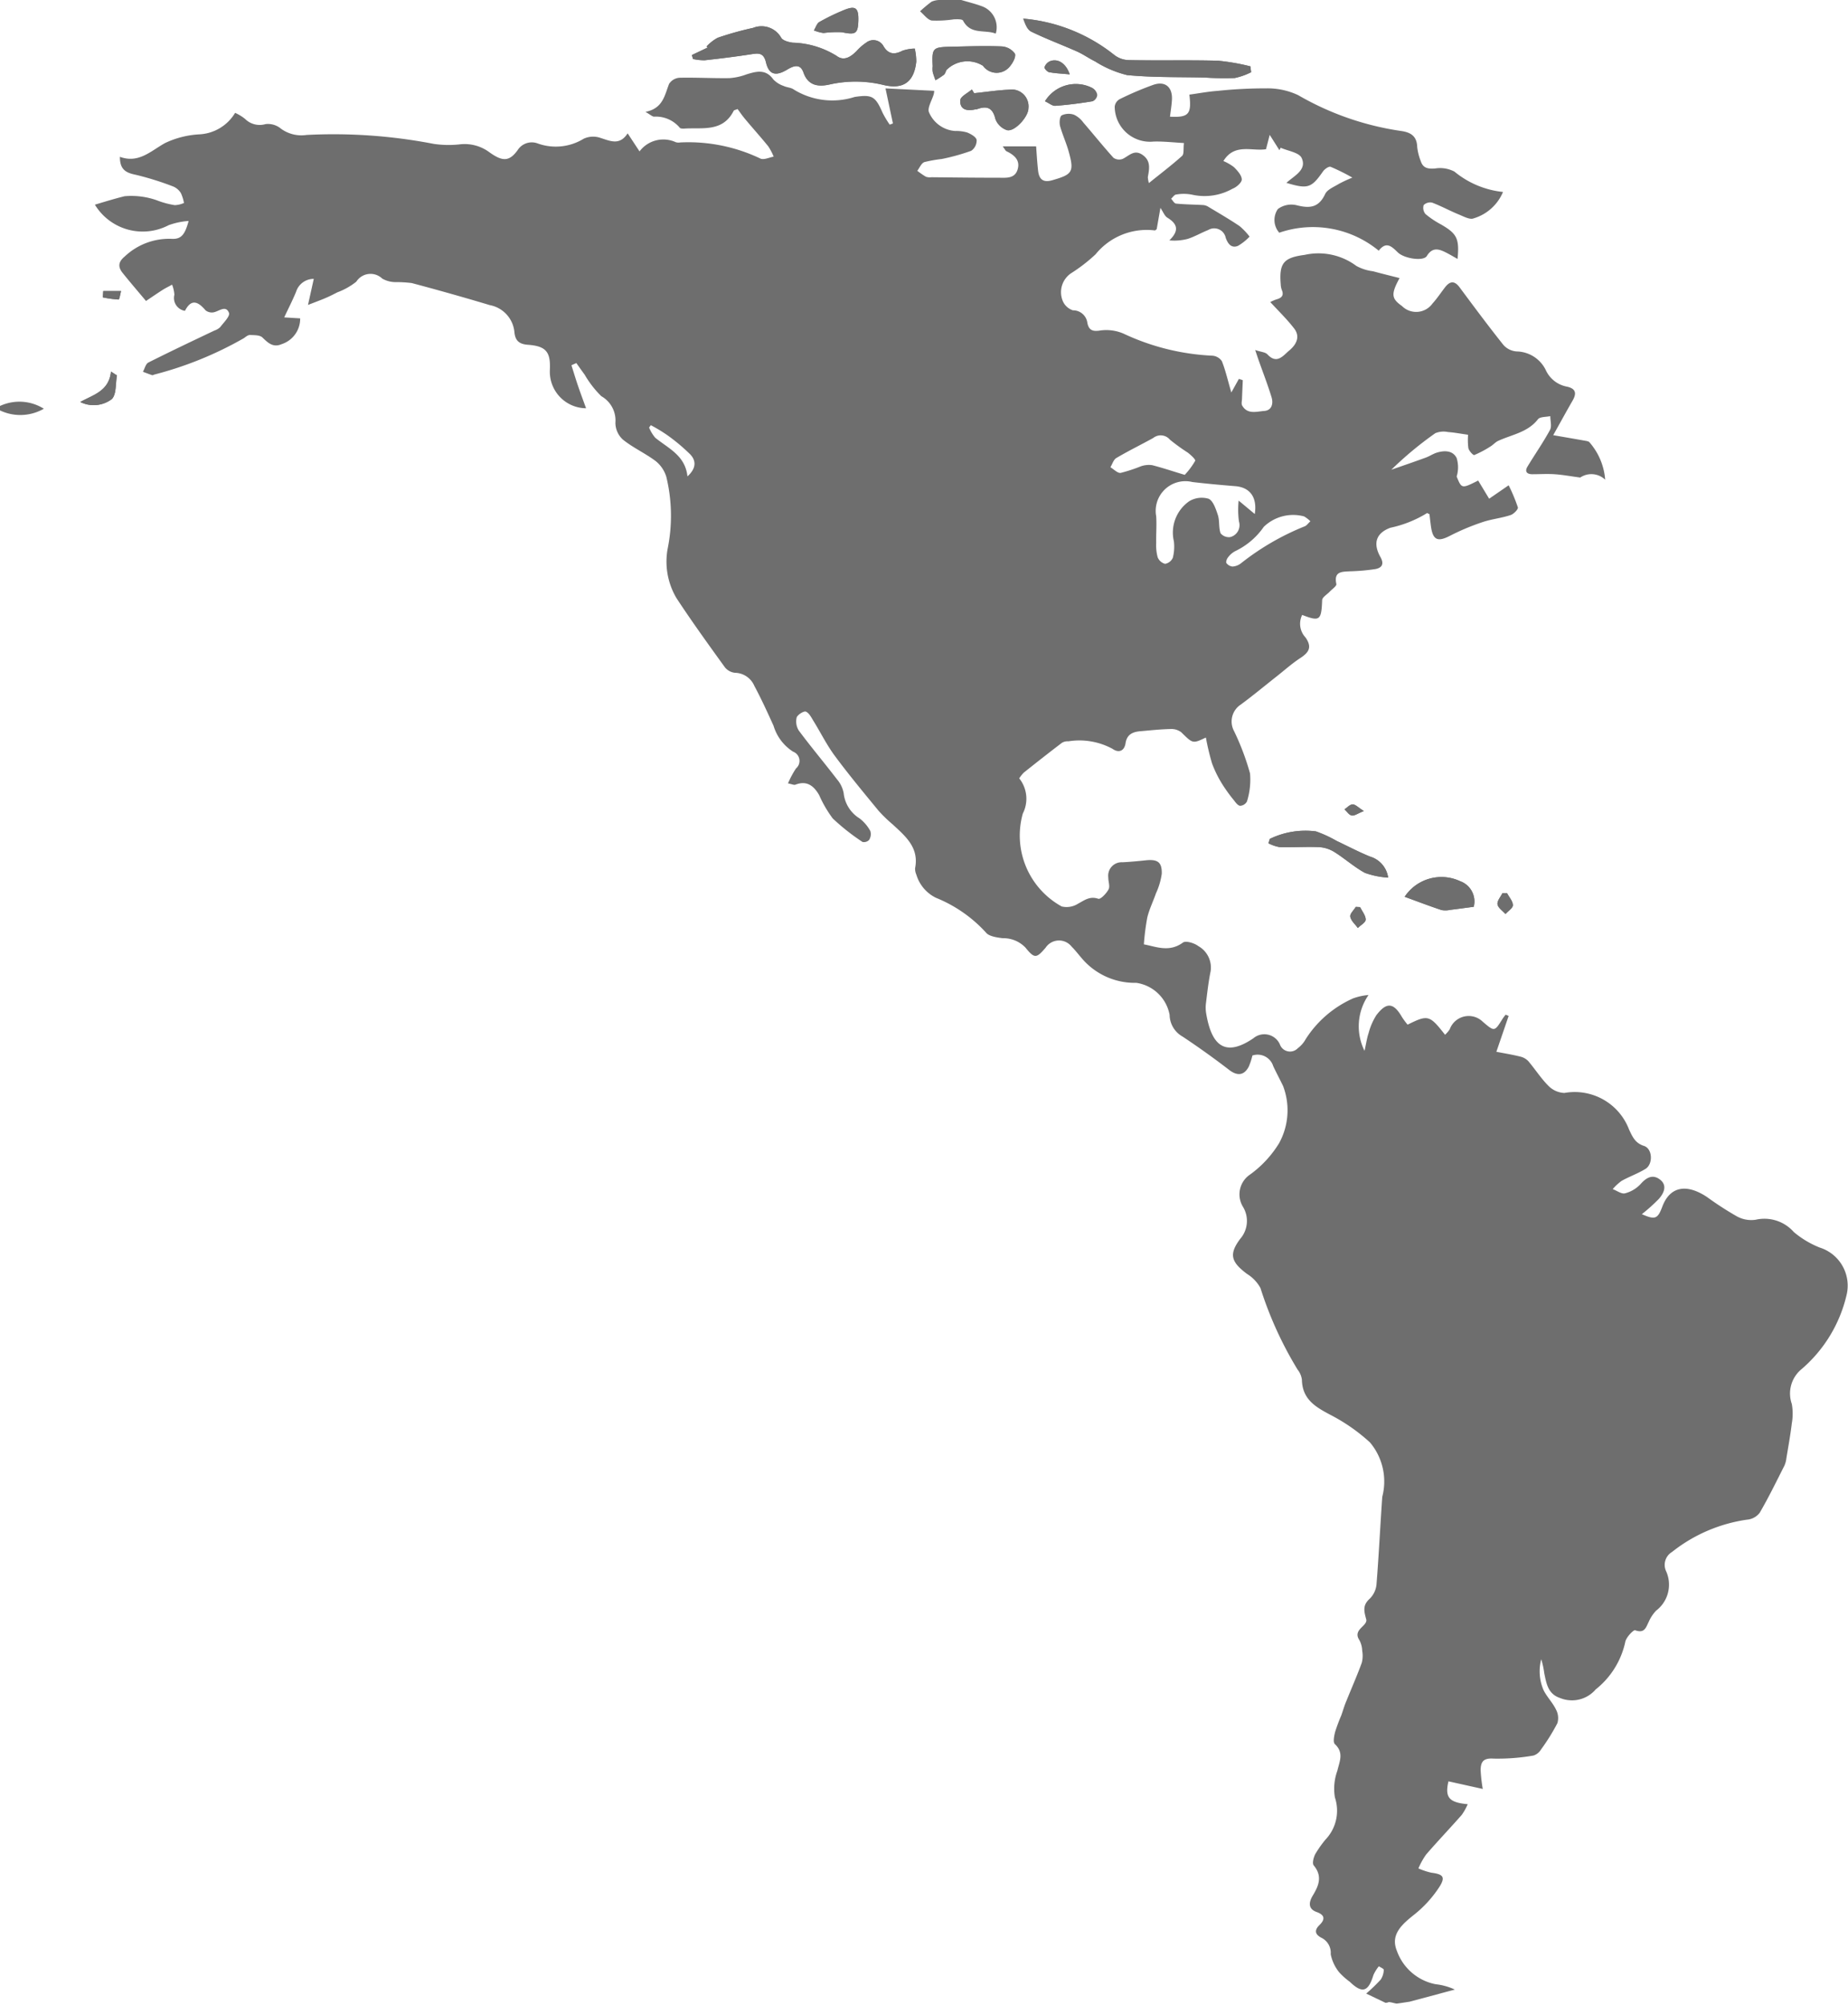 <svg xmlns="http://www.w3.org/2000/svg" width="60.138" height="65.241" viewBox="0 0 60.138 65.241">
  <g id="Group_17933" data-name="Group 17933" transform="translate(-313.54 -2235.191)">
    <path id="Path_9914" data-name="Path 9914" d="M336.055,2236.982l.036.13a1.742,1.742,0,0,0,.375.042c.5-.055,1-.117,1.495-.193.245-.038.425-.074.505.265.1.4.318.456.693.229.212-.129.423-.2.527.1.157.445.508.464.857.385a3.847,3.847,0,0,1,1.757.02c.61.143.98-.072,1.055-.759a1.912,1.912,0,0,0-.049-.427,1.322,1.322,0,0,0-.4.07c-.259.135-.458.118-.615-.143a.374.374,0,0,0-.565-.12,1.65,1.65,0,0,0-.321.282c-.185.182-.4.328-.639.151a2.846,2.846,0,0,0-1.433-.432c-.133-.018-.32-.067-.376-.164a.735.735,0,0,0-.913-.317,10.377,10.377,0,0,0-1.15.321,1.4,1.4,0,0,0-.362.282l.033.037Zm18.2.558-.024-.19a7.082,7.082,0,0,0-1.052-.183c-.966-.026-1.934,0-2.9-.02a.8.8,0,0,1-.493-.18,5.5,5.5,0,0,0-2.946-1.17c.059.161.126.357.258.422.485.238.994.426,1.489.646.205.091.389.228.592.324a3.5,3.5,0,0,0,1.041.445c.836.082,1.682.06,2.524.08a9.764,9.764,0,0,0,.978.015A2.139,2.139,0,0,0,354.255,2237.54Zm-10.364-.194a.83.83,0,0,0,0,.18c.022.094.059.184.09.276a2.52,2.52,0,0,0,.274-.178c.043-.035.056-.1.085-.157a.961.961,0,0,1,1.186-.137.548.548,0,0,0,.848.054c.11-.117.236-.34.192-.447a.571.571,0,0,0-.437-.236c-.553-.021-1.107,0-1.661.011C343.888,2236.726,343.864,2236.756,343.891,2237.346Zm10.971,25.141-.045.144a1.275,1.275,0,0,0,.37.126c.433.01.867-.022,1.3,0a1.067,1.067,0,0,1,.492.168c.335.212.635.483.981.67a2.754,2.754,0,0,0,.752.153.832.832,0,0,0-.59-.684c-.37-.151-.726-.339-1.088-.51a4.011,4.011,0,0,0-.674-.31A2.658,2.658,0,0,0,354.862,2262.487Zm-9.622-24.263-.072-.123c-.132.117-.368.226-.377.35-.02.3.211.364.477.3.023-.006.049,0,.071-.01.317-.115.506-.05.594.318a.606.606,0,0,0,.375.365c.244.067.7-.433.7-.707a.55.55,0,0,0-.63-.609C346,2238.129,345.619,2238.185,345.24,2238.224Zm14.011,26.146c.4.147.8.3,1.2.433a.689.689,0,0,0,.282-.006c.246-.03.492-.066.767-.1a.7.7,0,0,0-.446-.834A1.435,1.435,0,0,0,359.251,2264.37Zm-11.705-25.884c.135.062.24.156.337.148.406-.03.811-.082,1.213-.149a.26.26,0,0,0,.149-.206.334.334,0,0,0-.166-.228A1.177,1.177,0,0,0,347.546,2238.486Zm-6.073-2.63c.01-.419-.1-.494-.492-.327a6.882,6.882,0,0,0-.777.378c-.084.049-.119.18-.177.273a1.286,1.286,0,0,0,.313.085,3.4,3.4,0,0,1,.6-.025C341.381,2236.333,341.462,2236.292,341.473,2235.856Zm-25.321,12.415a.979.979,0,0,0,1.025-.093c.157-.156.119-.507.169-.771l-.194-.126C317.084,2247.924,316.573,2248.035,316.152,2248.271Zm46.429,15.98-.148,0c-.059.122-.178.254-.161.364s.167.211.259.315c.086-.1.243-.192.242-.287C362.771,2264.513,362.651,2264.382,362.581,2264.251Zm-4.783.455-.138-.007c-.066.108-.2.228-.18.32.025.133.159.245.246.366.091-.091.257-.182.256-.272C357.981,2264.977,357.865,2264.841,357.8,2264.706Zm-9.447-27.095c-.125-.372-.4-.528-.647-.425a.331.331,0,0,0-.173.192c-.012.038.088.15.15.162C347.884,2237.578,348.093,2237.586,348.351,2237.611ZM316.9,2244.66l-.014.207a3.586,3.586,0,0,0,.514.07c.026,0,.053-.18.08-.277Zm41.021,16.92c-.181-.116-.272-.218-.362-.218s-.177.1-.265.162c.078.072.148.187.236.2S357.724,2261.659,357.921,2261.58Z" fill="#6e6e6e"/>
    <path id="Path_9915" data-name="Path 9915" d="M358.626,2300.357l-.627-.3a5.471,5.471,0,0,0,.472-.454.606.606,0,0,0,.1-.321c0-.032-.1-.075-.16-.113a1.259,1.259,0,0,0-.177.285c-.166.551-.364.61-.769.219a2.24,2.24,0,0,1-.349-.313,1.356,1.356,0,0,1-.272-.584.543.543,0,0,0-.291-.529c-.2-.1-.266-.233-.075-.419s.176-.329-.092-.425c-.308-.111-.237-.352-.125-.536.2-.332.318-.632.03-.981-.055-.067-.005-.259.05-.366a3.551,3.551,0,0,1,.333-.473,1.361,1.361,0,0,0,.307-1.371,1.71,1.71,0,0,1,.079-.868c.071-.306.221-.588-.081-.869-.065-.06-.024-.265.008-.393a5.663,5.663,0,0,1,.2-.537c.057-.157.1-.319.168-.474.166-.414.348-.823.5-1.241a.92.92,0,0,0,.014-.392.781.781,0,0,0-.093-.348c-.231-.346.285-.457.223-.678-.075-.269-.119-.458.117-.669a.752.752,0,0,0,.218-.461c.076-.95.121-1.9.188-2.853a1.971,1.971,0,0,0-.4-1.769,5.92,5.92,0,0,0-1.2-.851c-.509-.27-1-.507-1.015-1.186a.65.65,0,0,0-.139-.33,12.09,12.09,0,0,1-1.21-2.657,1.236,1.236,0,0,0-.436-.458c-.52-.388-.6-.639-.221-1.144a.886.886,0,0,0,.086-1.044.776.776,0,0,1,.235-1.048,3.53,3.53,0,0,0,.943-1.019,2.224,2.224,0,0,0,.129-1.861c-.105-.217-.219-.429-.321-.647a.532.532,0,0,0-.677-.344,2.112,2.112,0,0,1-.12.365c-.155.293-.379.3-.633.106q-.739-.569-1.517-1.086a.824.824,0,0,1-.424-.705,1.289,1.289,0,0,0-1.086-1.045,2.259,2.259,0,0,1-1.746-.768c-.12-.136-.229-.283-.357-.41a.522.522,0,0,0-.845.033c-.3.351-.361.364-.656,0a.992.992,0,0,0-.74-.307c-.193-.024-.458-.06-.553-.191a4.472,4.472,0,0,0-1.621-1.124,1.227,1.227,0,0,1-.637-.75.493.493,0,0,1-.042-.211c.135-.673-.314-1.042-.732-1.429a4.6,4.6,0,0,1-.459-.445c-.481-.586-.967-1.17-1.418-1.779-.262-.352-.459-.752-.69-1.127-.073-.117-.145-.27-.255-.316-.066-.028-.27.1-.3.191a.556.556,0,0,0,.07.425c.4.538.835,1.054,1.244,1.588a.955.955,0,0,1,.216.448,1.1,1.1,0,0,0,.519.823,1.32,1.32,0,0,1,.348.408.355.355,0,0,1-.038.29.231.231,0,0,1-.216.067,7.088,7.088,0,0,1-.97-.766,3.887,3.887,0,0,1-.441-.759c-.174-.3-.4-.484-.774-.338-.045.017-.112-.018-.24-.043a3.084,3.084,0,0,1,.261-.487.32.32,0,0,0-.094-.544,1.513,1.513,0,0,1-.637-.843c-.2-.441-.4-.879-.626-1.3a.7.7,0,0,0-.627-.424.483.483,0,0,1-.332-.181c-.536-.743-1.074-1.486-1.576-2.252a2.329,2.329,0,0,1-.277-1.645,5.383,5.383,0,0,0-.052-2.3,1.048,1.048,0,0,0-.344-.509c-.339-.255-.738-.434-1.068-.7a.743.743,0,0,1-.244-.55.908.908,0,0,0-.459-.863,3.31,3.31,0,0,1-.542-.7c-.092-.125-.181-.252-.271-.378l-.159.071c.069.218.134.437.208.653.08.237.168.471.268.747a1.189,1.189,0,0,1-1.178-1.245c.028-.587-.121-.778-.717-.821-.29-.021-.412-.141-.437-.414a.987.987,0,0,0-.8-.876q-1.264-.379-2.541-.718a4.314,4.314,0,0,0-.56-.031.886.886,0,0,1-.4-.114.549.549,0,0,0-.844.1,2.223,2.223,0,0,1-.618.347c-.137.072-.276.141-.417.2s-.294.115-.537.21l.188-.848a.6.6,0,0,0-.576.421c-.113.275-.25.541-.386.832l.519.032a.87.87,0,0,1-.6.838c-.277.12-.442-.035-.628-.216-.085-.082-.269-.075-.408-.081-.062,0-.133.056-.19.1a11.783,11.783,0,0,1-2.922,1.188c-.022.009-.05.025-.069.019-.1-.033-.2-.073-.3-.11.057-.1.089-.254.175-.3.712-.358,1.433-.7,2.151-1.041a.512.512,0,0,0,.186-.109c.114-.15.328-.358.289-.465-.1-.26-.313-.062-.49-.022a.328.328,0,0,1-.272-.062c-.242-.284-.463-.391-.671.016a.423.423,0,0,1-.344-.524,1.1,1.1,0,0,0-.075-.328c-.1.057-.211.109-.311.173-.179.114-.353.235-.538.358-.278-.332-.529-.623-.768-.922-.156-.2-.124-.36.077-.526a2.1,2.1,0,0,1,1.517-.574c.311.019.438-.12.561-.581a2.373,2.373,0,0,0-.65.137,1.821,1.821,0,0,1-2.4-.667c.33-.1.644-.195.963-.275a2.485,2.485,0,0,1,1.044.129,2.822,2.822,0,0,0,.592.161.818.818,0,0,0,.3-.071,1.32,1.32,0,0,0-.1-.32.536.536,0,0,0-.241-.212,9.569,9.569,0,0,0-1.225-.384c-.315-.064-.522-.162-.519-.585.612.222,1-.188,1.47-.449a2.979,2.979,0,0,1,1.1-.282,1.44,1.44,0,0,0,1.179-.7,1.445,1.445,0,0,1,.327.2.674.674,0,0,0,.664.166.663.663,0,0,1,.456.114,1.124,1.124,0,0,0,.877.239,17.13,17.13,0,0,1,4.142.291,3.317,3.317,0,0,0,.827.017,1.352,1.352,0,0,1,.99.261c.408.29.633.311.91-.073a.545.545,0,0,1,.65-.221,1.732,1.732,0,0,0,1.5-.152.728.728,0,0,1,.552-.025c.319.1.618.252.879-.15l.387.587a.968.968,0,0,1,1.177-.3.3.3,0,0,0,.144.009,5.436,5.436,0,0,1,2.622.529c.12.04.28-.042.422-.067a1.884,1.884,0,0,0-.175-.334c-.249-.308-.514-.6-.769-.907-.083-.1-.155-.207-.231-.308-.064.028-.114.033-.126.057-.358.708-1.029.538-1.623.58-.046,0-.116,0-.137-.035a1.012,1.012,0,0,0-.834-.354c-.062-.007-.119-.065-.277-.156.57-.113.622-.536.768-.91a.438.438,0,0,1,.337-.2c.543-.012,1.086.02,1.629.012a1.954,1.954,0,0,0,.554-.122c.325-.1.626-.181.873.165a.834.834,0,0,0,.331.21c.108.052.249.052.34.121a2.385,2.385,0,0,0,1.974.239c.579-.089.68-.013.913.52a3.37,3.37,0,0,0,.229.381l.105-.039-.242-1.141,1.586.079a.991.991,0,0,1-.013.1c-.058.206-.224.465-.154.607a1,1,0,0,0,.847.6,1.28,1.28,0,0,1,.393.049c.121.05.289.144.307.243a.407.407,0,0,1-.177.353,6.812,6.812,0,0,1-.961.267,4.374,4.374,0,0,0-.563.1c-.1.038-.155.185-.23.284a2.769,2.769,0,0,0,.279.192.4.4,0,0,0,.179.017c.724.007,1.449.017,2.174.016.248,0,.547.043.636-.281.084-.3-.124-.465-.37-.583-.027-.014-.042-.053-.118-.156h1.087c.017.222.032.507.064.79s.166.4.472.308c.647-.186.709-.269.522-.936-.078-.278-.2-.543-.279-.822-.029-.111-.013-.309.054-.35a.53.53,0,0,1,.4-.02.789.789,0,0,1,.3.251c.33.381.645.775.983,1.149a.32.32,0,0,0,.3.037c.211-.1.376-.322.651-.127s.214.457.168.721a.9.9,0,0,0,.034.193c.387-.312.747-.585,1.081-.885.067-.06.037-.228.06-.418-.347-.019-.667-.057-.985-.048a1.149,1.149,0,0,1-1.268-1.139.319.319,0,0,1,.163-.241,10.148,10.148,0,0,1,1.1-.468c.379-.128.617.075.6.475-.009.188-.042.376-.064.564.607.031.709-.08.631-.718.3-.041.61-.1.917-.122a14.921,14.921,0,0,1,1.592-.082,2.328,2.328,0,0,1,1.031.221,9.344,9.344,0,0,0,3.331,1.163c.333.044.533.166.544.532a1.781,1.781,0,0,0,.116.455c.074.228.236.252.459.237a1.011,1.011,0,0,1,.635.1,2.965,2.965,0,0,0,1.581.663,1.5,1.5,0,0,1-.955.859c-.122.054-.334-.067-.5-.133-.287-.119-.562-.27-.852-.379a.3.3,0,0,0-.275.081.312.312,0,0,0,.06.291,2.962,2.962,0,0,0,.506.339c.52.3.6.462.537,1.121-.125-.069-.235-.136-.35-.195-.239-.123-.46-.21-.65.1-.107.178-.726.088-.939-.113-.189-.179-.372-.39-.626-.06a3.369,3.369,0,0,0-3.237-.585.627.627,0,0,1-.045-.771.736.736,0,0,1,.62-.121c.422.107.713.073.918-.366.07-.15.292-.235.454-.335a4.4,4.4,0,0,1,.432-.2,6.657,6.657,0,0,0-.707-.351c-.058-.022-.194.072-.246.146-.38.544-.493.586-1.193.376.254-.234.676-.422.495-.811-.082-.178-.446-.226-.682-.332l-.04.081-.317-.5-.12.467c-.454.075-1.023-.206-1.387.385a1.527,1.527,0,0,1,.346.2c.111.113.249.261.252.4,0,.1-.173.254-.3.3a1.855,1.855,0,0,1-1.291.2,1.39,1.39,0,0,0-.539-.011c-.06,0-.114.089-.17.137.054.055.1.153.164.159.288.028.577.03.866.046a.372.372,0,0,1,.164.047c.347.209.7.413,1.035.639a2.114,2.114,0,0,1,.325.342,1.7,1.7,0,0,1-.376.3c-.221.091-.334-.076-.4-.26a.382.382,0,0,0-.572-.254c-.224.088-.435.214-.663.287a1.7,1.7,0,0,1-.6.049c.324-.315.271-.533-.064-.738-.091-.056-.136-.187-.226-.319l-.122.694c-.023.016-.045.041-.063.039a2.146,2.146,0,0,0-1.926.778,5.3,5.3,0,0,1-.8.618.744.744,0,0,0-.279.87.541.541,0,0,0,.342.334.468.468,0,0,1,.47.408c.048.231.16.29.416.249a1.419,1.419,0,0,1,.758.1,7.61,7.61,0,0,0,2.89.719.407.407,0,0,1,.312.176c.116.286.184.592.309,1.022l.246-.443.127.042c-.008.2-.018.393-.025.59,0,.079-.029.175.005.235.172.3.473.194.719.176s.3-.241.238-.443c-.125-.411-.282-.812-.425-1.218-.026-.075-.051-.151-.108-.321.187.063.333.068.4.144.307.329.51.038.7-.122.224-.184.383-.445.166-.725-.232-.3-.509-.568-.775-.858a1.389,1.389,0,0,1,.193-.084c.166-.045.261-.121.182-.31a.582.582,0,0,1-.035-.177c-.057-.7.093-.873.779-.964a2.062,2.062,0,0,1,1.682.36,1.507,1.507,0,0,0,.541.173c.28.076.562.145.865.222-.286.528-.265.666.079.91a.653.653,0,0,0,.994-.084c.146-.16.266-.343.4-.517.16-.211.312-.239.486,0,.468.629.935,1.259,1.424,1.871a.635.635,0,0,0,.426.207,1.077,1.077,0,0,1,.956.621.946.946,0,0,0,.685.525c.286.064.316.217.184.448-.2.346-.389.694-.634,1.131.395.068.732.126,1.068.186a.322.322,0,0,1,.1.032,2.09,2.09,0,0,1,.523,1.23.65.65,0,0,0-.812-.07c-.348-.047-.59-.092-.834-.108s-.484,0-.725,0c-.172,0-.259-.083-.153-.255.242-.4.507-.778.728-1.185.064-.117.01-.3.01-.45-.136.031-.331.016-.4.1-.336.433-.856.5-1.3.707-.089.042-.158.126-.244.178a3.369,3.369,0,0,1-.53.281c-.034.013-.174-.136-.192-.225a2.035,2.035,0,0,1-.009-.435c-.244-.034-.447-.074-.652-.088a.711.711,0,0,0-.413.036,11.472,11.472,0,0,0-1.433,1.19c.375-.131.75-.259,1.122-.395.124-.045.237-.125.363-.163.248-.074.518-.071.641.179a1.027,1.027,0,0,1,0,.6c.163.4.163.4.7.131l.357.591.635-.437a5.634,5.634,0,0,1,.3.719c.017.059-.136.218-.237.25-.3.1-.616.129-.912.229a7.522,7.522,0,0,0-1.054.442c-.407.211-.563.15-.627-.311-.019-.138-.034-.277-.047-.389-.058-.026-.075-.039-.079-.035a3.756,3.756,0,0,1-1.194.477c-.473.176-.569.515-.323.952.133.237.042.354-.168.393a6.571,6.571,0,0,1-.821.072c-.267.015-.534,0-.445.414.014.065-.141.167-.219.251s-.239.178-.243.272c-.025.658-.075.706-.65.482a.649.649,0,0,0,.108.733c.221.317.112.487-.17.671s-.533.413-.8.621c-.379.3-.751.608-1.139.894a.656.656,0,0,0-.218.857,8.192,8.192,0,0,1,.522,1.382,2.372,2.372,0,0,1-.1.911.267.267,0,0,1-.218.141c-.072,0-.147-.1-.2-.171a5.126,5.126,0,0,1-.387-.534,3.71,3.71,0,0,1-.332-.675,8.052,8.052,0,0,1-.2-.841c-.431.206-.423.2-.8-.17a.531.531,0,0,0-.355-.106c-.326.007-.651.043-.975.071-.247.021-.44.1-.484.39-.04.259-.225.325-.425.183a2.26,2.26,0,0,0-1.436-.244.36.36,0,0,0-.208.047c-.418.318-.831.643-1.243.971a1.141,1.141,0,0,0-.148.187,1.062,1.062,0,0,1,.117,1.144,2.634,2.634,0,0,0,1.265,3.024.693.693,0,0,0,.524-.085c.216-.116.387-.26.668-.165.073.025.265-.175.333-.307.053-.1-.012-.259-.009-.391a.437.437,0,0,1,.459-.49c.253-.012.505-.036.757-.063.387-.041.535.055.524.438a2.261,2.261,0,0,1-.189.637c-.091.263-.217.517-.282.786a7.923,7.923,0,0,0-.111.873c.387.07.818.273,1.271-.058.094-.069.374.016.5.114a.8.8,0,0,1,.4.826c-.07.342-.108.691-.151,1.038a1.149,1.149,0,0,0,.007.326c.153.9.517,1.506,1.539.808a.553.553,0,0,1,.86.2.35.35,0,0,0,.582.127.938.938,0,0,0,.26-.3,3.524,3.524,0,0,1,1.543-1.324,1.964,1.964,0,0,1,.5-.109,1.79,1.79,0,0,0-.13,1.817c.057-.258.079-.421.131-.573a2.049,2.049,0,0,1,.255-.589c.333-.436.562-.407.832.062a2.609,2.609,0,0,0,.183.248c.665-.329.714-.316,1.219.329a.962.962,0,0,0,.153-.179.656.656,0,0,1,1.076-.244c.38.325.38.325.641-.094.03-.048.067-.091.1-.137l.1.04-.4,1.168c.251.048.511.09.766.153a.53.53,0,0,1,.268.145c.227.265.415.565.66.809a.767.767,0,0,0,.519.232,1.892,1.892,0,0,1,2.106,1.192c.11.23.193.438.487.532.276.089.3.592.045.748s-.523.247-.774.388a1.668,1.668,0,0,0-.291.269c.135.05.287.166.4.137a1.051,1.051,0,0,0,.506-.3c.188-.214.391-.326.623-.155.258.19.14.444-.024.633a5.591,5.591,0,0,1-.557.5c.431.19.516.158.665-.242.244-.651.774-.767,1.454-.317a10.618,10.618,0,0,0,.942.612.97.97,0,0,0,.644.128,1.274,1.274,0,0,1,1.24.4,3.048,3.048,0,0,0,.846.506,1.3,1.3,0,0,1,.865,1.571,4.533,4.533,0,0,1-1.447,2.375,1.026,1.026,0,0,0-.329,1.141,1.806,1.806,0,0,1,0,.635c-.045.379-.114.755-.176,1.132a.823.823,0,0,1-.065.243c-.262.516-.514,1.037-.806,1.536a.583.583,0,0,1-.417.221,5.085,5.085,0,0,0-2.434,1.05.49.49,0,0,0-.186.64,1.062,1.062,0,0,1-.332,1.27,1.253,1.253,0,0,0-.238.36c-.093.183-.134.39-.442.278-.058-.022-.309.244-.326.393a2.7,2.7,0,0,1-.96,1.532,1.016,1.016,0,0,1-1.153.281c-.4-.13-.448-.469-.519-.8a2.778,2.778,0,0,0-.1-.464,1.545,1.545,0,0,0,.073,1c.109.225.3.412.407.637a.585.585,0,0,1,.047.442,6.622,6.622,0,0,1-.536.861.438.438,0,0,1-.244.194,6.752,6.752,0,0,1-1.295.1c-.332-.024-.42.1-.424.37a5.178,5.178,0,0,0,.069.617l-1.116-.248c-.122.521.016.689.627.744a1.885,1.885,0,0,1-.195.349c-.382.434-.782.853-1.16,1.29a2.452,2.452,0,0,0-.25.45,2.3,2.3,0,0,0,.42.14c.377.049.469.132.27.451a3.788,3.788,0,0,1-.838.922c-.393.314-.768.642-.553,1.168a1.68,1.68,0,0,0,1.263,1.088,1.949,1.949,0,0,1,.623.174l-1.47.394s-.4.062-.422.062-.181-.04-.181-.04l-.073-.01-.054.019Zm-4.253-48.441c.089-.568-.179-.869-.63-.906-.467-.038-.933-.08-1.4-.135a.966.966,0,0,0-1.178,1.115c.019.288-.006.579,0,.868a1.488,1.488,0,0,0,.048.464.355.355,0,0,0,.242.215.341.341,0,0,0,.252-.2,1.483,1.483,0,0,0,.034-.532,1.243,1.243,0,0,1,.5-1.306.785.785,0,0,1,.628-.08c.149.065.235.328.3.521s.025.413.09.6a.346.346,0,0,0,.317.126.4.4,0,0,0,.282-.508,2.891,2.891,0,0,1-.01-.679Zm-2.279-1.274a2.5,2.5,0,0,0,.34-.457c.02-.043-.142-.19-.239-.266a6.205,6.205,0,0,1-.582-.421.392.392,0,0,0-.545-.056c-.4.222-.809.42-1.2.652-.093.054-.131.2-.193.3.113.066.235.2.337.183a4.98,4.98,0,0,0,.647-.211.786.786,0,0,1,.373-.04C351.363,2250.41,351.686,2250.52,352.094,2250.642Zm4.089,1.51a1.022,1.022,0,0,0-.206-.159,1.376,1.376,0,0,0-1.311.34,2.367,2.367,0,0,1-.924.788.7.7,0,0,0-.243.211c-.038.045-.072.147-.048.18a.28.28,0,0,0,.2.113.5.5,0,0,0,.266-.1,8.343,8.343,0,0,1,2.079-1.208C356.053,2252.3,356.1,2252.23,356.183,2252.152Zm-20.272-1.461c.3-.27.278-.52.091-.715a6.04,6.04,0,0,0-.771-.643,5.3,5.3,0,0,0-.512-.308l-.056.077a1.219,1.219,0,0,0,.2.332C335.29,2249.782,335.84,2250.011,335.911,2250.691Z" fill="#6e6e6e"/>
    <path id="Path_9916" data-name="Path 9916" d="M344.822,2235.191c.229.069.464.125.687.209a.727.727,0,0,1,.435.885c-.359-.14-.818.047-1.064-.423-.028-.053-.2-.046-.3-.042a3.7,3.7,0,0,1-.717.039c-.14-.023-.256-.195-.383-.3a4.2,4.2,0,0,1,.375-.313.686.686,0,0,1,.244-.055Z" fill="#6e6e6e"/>
    <path id="Path_9917" data-name="Path 9917" d="M313.54,2248.4a1.5,1.5,0,0,1,1.427.09,1.538,1.538,0,0,1-1.427.055Z" fill="#6e6e6e"/>
    <path id="Path_9918" data-name="Path 9918" d="M336.055,2236.982l.514-.245-.033-.037a1.4,1.4,0,0,1,.362-.282,10.377,10.377,0,0,1,1.15-.321.735.735,0,0,1,.913.317c.056.1.243.146.376.164a2.846,2.846,0,0,1,1.433.432c.234.177.454.031.639-.151a1.65,1.65,0,0,1,.321-.282.374.374,0,0,1,.565.12c.157.261.356.278.615.143a1.322,1.322,0,0,1,.4-.07,1.912,1.912,0,0,1,.049.427c-.075.687-.445.9-1.055.759a3.847,3.847,0,0,0-1.757-.02c-.349.079-.7.06-.857-.385-.1-.294-.315-.225-.527-.1-.375.227-.6.174-.693-.229-.08-.339-.26-.3-.505-.265-.5.076-.995.138-1.495.193a1.742,1.742,0,0,1-.375-.042Z" fill="#6e6e6e"/>
    <path id="Path_9919" data-name="Path 9919" d="M354.255,2237.54a2.139,2.139,0,0,1-.535.189,9.764,9.764,0,0,1-.978-.015c-.842-.02-1.688,0-2.524-.08a3.5,3.5,0,0,1-1.041-.445c-.2-.1-.387-.233-.592-.324-.495-.22-1-.408-1.489-.646-.132-.065-.2-.261-.258-.422a5.5,5.5,0,0,1,2.946,1.17.8.8,0,0,0,.493.18c.968.018,1.936-.006,2.9.02a7.082,7.082,0,0,1,1.052.183Z" fill="#6e6e6e"/>
    <path id="Path_9920" data-name="Path 9920" d="M343.891,2237.346c-.027-.59,0-.62.579-.634.554-.013,1.108-.032,1.661-.011a.571.571,0,0,1,.437.236c.044.107-.082.33-.192.447a.548.548,0,0,1-.848-.054.961.961,0,0,0-1.186.137c-.029.052-.042.122-.085.157a2.52,2.52,0,0,1-.274.178c-.031-.092-.068-.182-.09-.276A.83.83,0,0,1,343.891,2237.346Z" fill="#6e6e6e"/>
    <path id="Path_9921" data-name="Path 9921" d="M354.862,2262.487a2.658,2.658,0,0,1,1.5-.247,4.011,4.011,0,0,1,.674.31c.362.171.718.359,1.088.51a.832.832,0,0,1,.59.684,2.754,2.754,0,0,1-.752-.153c-.346-.187-.646-.458-.981-.67a1.067,1.067,0,0,0-.492-.168c-.433-.018-.867.014-1.3,0a1.275,1.275,0,0,1-.37-.126Z" fill="#6e6e6e"/>
    <path id="Path_9922" data-name="Path 9922" d="M345.24,2238.224c.379-.039.757-.1,1.136-.114a.55.55,0,0,1,.63.609c0,.274-.454.774-.7.707a.606.606,0,0,1-.375-.365c-.088-.368-.277-.433-.594-.318-.022.008-.048,0-.071.01-.266.062-.5,0-.477-.3.009-.124.245-.233.377-.35Z" fill="#6e6e6e"/>
    <path id="Path_9923" data-name="Path 9923" d="M359.251,2264.37a1.435,1.435,0,0,1,1.8-.51.7.7,0,0,1,.446.834c-.275.037-.521.073-.767.1a.689.689,0,0,1-.282.006C360.05,2264.668,359.654,2264.517,359.251,2264.37Z" fill="#6e6e6e"/>
    <path id="Path_9924" data-name="Path 9924" d="M347.546,2238.486a1.177,1.177,0,0,1,1.533-.435.334.334,0,0,1,.166.228.26.26,0,0,1-.149.206c-.4.067-.807.119-1.213.149C347.786,2238.642,347.681,2238.548,347.546,2238.486Z" fill="#6e6e6e"/>
    <path id="Path_9925" data-name="Path 9925" d="M341.473,2235.856c-.011.436-.092.477-.533.384a3.4,3.4,0,0,0-.6.025,1.286,1.286,0,0,1-.313-.085c.058-.093.093-.224.177-.273a6.882,6.882,0,0,1,.777-.378C341.378,2235.362,341.483,2235.437,341.473,2235.856Z" fill="#6e6e6e"/>
    <path id="Path_9926" data-name="Path 9926" d="M316.152,2248.271c.421-.236.932-.347,1-.99l.194.126c-.05.264-.012.615-.169.771A.979.979,0,0,1,316.152,2248.271Z" fill="#6e6e6e"/>
    <path id="Path_9927" data-name="Path 9927" d="M362.581,2264.251c.07.131.19.262.192.394,0,.095-.156.191-.242.287-.092-.1-.241-.2-.259-.315s.1-.242.161-.364Z" fill="#6e6e6e"/>
    <path id="Path_9928" data-name="Path 9928" d="M357.8,2264.706c.067.135.183.271.184.407,0,.09-.165.181-.256.272-.087-.121-.221-.233-.246-.366-.018-.092.114-.212.18-.32Z" fill="#6e6e6e"/>
    <path id="Path_9929" data-name="Path 9929" d="M348.351,2237.611c-.258-.025-.467-.033-.67-.071-.062-.012-.162-.124-.15-.162a.331.331,0,0,1,.173-.192C347.956,2237.083,348.226,2237.239,348.351,2237.611Z" fill="#6e6e6e"/>
    <path id="Path_9930" data-name="Path 9930" d="M316.9,2244.66h.58c-.027.1-.054.277-.08.277a3.586,3.586,0,0,1-.514-.07Z" fill="#6e6e6e"/>
    <path id="Path_9931" data-name="Path 9931" d="M357.921,2261.58c-.2.079-.3.163-.391.147s-.158-.131-.236-.2c.088-.058.177-.162.265-.162S357.74,2261.464,357.921,2261.58Z" fill="#6e6e6e"/>
  </g>
</svg>
